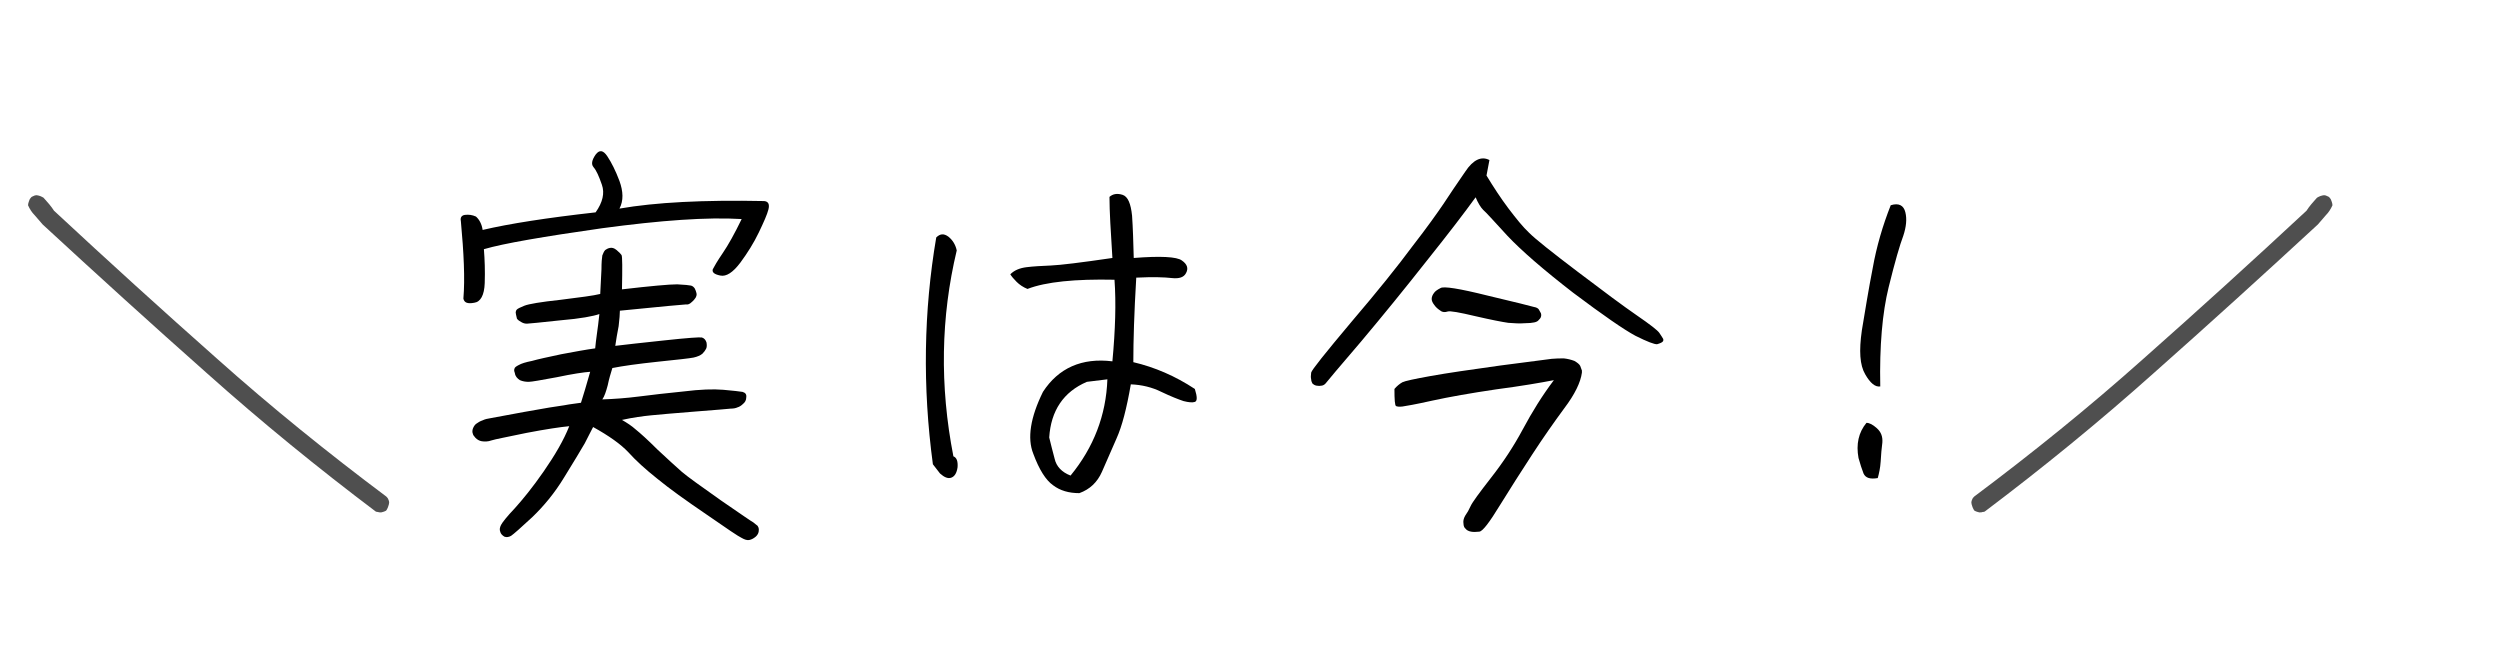<svg width="233" height="62" viewBox="0 0 233 62" fill="none" xmlns="http://www.w3.org/2000/svg">
<path d="M184.471 47.755C184.354 47.716 184.276 47.716 184.198 47.677C184.081 47.638 184.003 47.599 183.964 47.521C183.886 47.404 183.847 47.287 183.808 47.17C183.769 47.053 183.73 46.936 183.73 46.819C183.73 46.741 183.769 46.624 183.808 46.546C183.847 46.429 183.925 46.351 184.003 46.273C189.424 42.217 194.689 37.966 199.759 33.442C204.868 28.918 209.938 24.316 214.969 19.636C215.086 19.441 215.242 19.246 215.398 19.051C215.554 18.856 215.749 18.661 215.944 18.427C216.022 18.388 216.139 18.31 216.256 18.271C216.412 18.232 216.49 18.193 216.607 18.193C216.724 18.193 216.802 18.232 216.88 18.271C216.997 18.31 217.075 18.349 217.153 18.466C217.231 18.544 217.27 18.661 217.309 18.778C217.348 18.895 217.387 19.012 217.387 19.129C217.231 19.48 217.036 19.792 216.763 20.065C216.529 20.338 216.256 20.65 216.022 20.923C210.952 25.603 205.882 30.205 200.734 34.768C195.625 39.331 190.36 43.621 184.978 47.677C184.9 47.716 184.822 47.716 184.783 47.716C184.705 47.755 184.627 47.755 184.471 47.755Z" fill="#4F4F4F"/>
<path d="M44.358 20.182C44.007 20.026 43.694 19.987 43.343 20.026C43.032 20.065 42.876 20.26 42.953 20.611C43.227 23.575 43.343 25.993 43.188 27.826C43.266 28.216 43.578 28.333 44.202 28.216C44.786 28.138 45.138 27.514 45.176 26.383C45.215 25.252 45.176 24.199 45.099 23.224C46.971 22.678 50.636 22.054 56.096 21.274C61.596 20.533 65.924 20.221 69.123 20.416C68.46 21.781 67.874 22.834 67.368 23.575C66.861 24.316 66.549 24.862 66.431 25.096C66.353 25.369 66.549 25.564 67.133 25.681C67.68 25.798 68.303 25.408 69.005 24.472C69.668 23.575 70.254 22.639 70.722 21.664C71.189 20.689 71.501 19.987 71.618 19.519C71.736 19.051 71.618 18.778 71.228 18.739C65.573 18.622 61.089 18.856 57.734 19.441C58.124 18.7 58.086 17.842 57.734 16.867C57.383 15.931 56.993 15.151 56.603 14.566C56.214 13.981 55.862 13.942 55.511 14.41C55.16 14.917 55.083 15.307 55.316 15.58C55.59 15.892 55.824 16.438 56.096 17.218C56.37 17.998 56.175 18.856 55.511 19.792C50.987 20.299 47.477 20.845 44.981 21.43C44.904 20.884 44.669 20.455 44.358 20.182ZM48.179 29.698C48.258 29.815 48.413 29.932 48.569 30.01C48.764 30.127 48.92 30.166 49.115 30.166C49.31 30.166 50.364 30.049 52.236 29.854C54.108 29.698 55.316 29.464 55.862 29.269C55.785 30.01 55.706 30.595 55.629 31.141C55.55 31.648 55.511 32.116 55.472 32.467C54.614 32.584 53.562 32.779 52.313 33.013C51.026 33.286 50.13 33.481 49.584 33.637C48.998 33.754 48.608 33.871 48.336 34.027C48.102 34.144 47.946 34.261 47.946 34.378C47.907 34.456 47.907 34.573 47.984 34.768C48.023 35.08 48.218 35.275 48.453 35.431C48.725 35.548 48.998 35.587 49.272 35.587C49.544 35.587 50.403 35.431 51.885 35.158C53.367 34.846 54.419 34.69 55.005 34.651C54.654 35.86 54.38 36.835 54.147 37.537C53.678 37.615 53.172 37.654 52.587 37.771C52.002 37.849 50.754 38.044 48.843 38.395C46.971 38.746 45.917 38.941 45.684 38.98C45.45 39.019 45.215 39.058 44.981 39.175C44.748 39.253 44.553 39.37 44.397 39.487C44.279 39.565 44.163 39.721 44.084 39.916C44.007 40.111 44.007 40.306 44.084 40.462C44.084 40.54 44.163 40.618 44.319 40.813C44.474 40.969 44.669 41.086 44.904 41.125C45.176 41.164 45.489 41.164 45.8 41.047C46.151 40.93 47.243 40.735 49.077 40.345C50.91 39.994 52.236 39.799 53.054 39.721C52.547 41.008 51.728 42.412 50.675 43.933C49.623 45.454 48.687 46.585 47.984 47.365C47.243 48.145 46.815 48.691 46.697 48.925C46.581 49.159 46.541 49.354 46.62 49.549C46.658 49.744 46.815 49.9 47.01 50.017C47.205 50.095 47.438 50.056 47.633 49.939C47.867 49.783 48.531 49.198 49.623 48.184C50.675 47.17 51.69 45.961 52.587 44.479C53.483 43.036 54.108 41.983 54.498 41.32C54.849 40.657 55.083 40.15 55.278 39.799C56.76 40.618 57.852 41.398 58.553 42.139C59.255 42.919 60.153 43.738 61.283 44.635C62.376 45.532 63.897 46.624 65.847 47.95C67.757 49.276 68.85 50.017 69.123 50.134C69.395 50.29 69.629 50.368 69.825 50.329C70.019 50.29 70.175 50.212 70.332 50.095C70.448 50.017 70.566 49.9 70.644 49.744C70.722 49.588 70.722 49.432 70.722 49.315C70.722 49.237 70.683 49.12 70.605 49.003C70.487 48.925 70.371 48.808 70.215 48.691C70.058 48.613 69.044 47.911 67.172 46.624C65.3 45.298 64.091 44.44 63.545 43.972C62.999 43.504 62.258 42.802 61.283 41.905C60.347 40.969 59.645 40.345 59.255 40.033C58.865 39.682 58.437 39.409 57.968 39.136C59.022 38.902 59.919 38.785 60.699 38.707C61.478 38.629 62.843 38.512 64.793 38.356C66.704 38.2 67.835 38.122 68.109 38.083C68.343 38.083 68.576 38.044 68.733 37.966C68.888 37.927 69.084 37.81 69.24 37.654C69.434 37.498 69.552 37.303 69.552 37.03C69.591 36.757 69.474 36.601 69.201 36.523C68.927 36.484 68.343 36.406 67.406 36.328C66.471 36.25 65.261 36.289 63.702 36.484C62.142 36.64 60.776 36.796 59.568 36.952C58.358 37.108 57.227 37.186 56.136 37.225C56.331 36.952 56.486 36.484 56.642 35.899C56.76 35.314 56.916 34.807 57.072 34.3C58.047 34.105 59.45 33.91 61.283 33.715C63.156 33.52 64.248 33.403 64.638 33.325C64.989 33.247 65.261 33.13 65.457 32.974C65.612 32.818 65.73 32.662 65.808 32.506C65.885 32.35 65.885 32.155 65.847 31.921C65.769 31.687 65.651 31.531 65.418 31.453C65.222 31.414 64.052 31.492 61.907 31.726C59.763 31.96 58.242 32.116 57.344 32.233C57.422 31.648 57.539 31.024 57.657 30.4C57.734 29.737 57.773 29.269 57.773 28.957C61.712 28.567 63.74 28.372 63.935 28.372C64.091 28.411 64.287 28.333 64.442 28.177C64.638 28.021 64.754 27.865 64.832 27.748C64.91 27.592 64.95 27.475 64.91 27.319C64.871 27.163 64.832 27.046 64.754 26.89C64.677 26.773 64.559 26.656 64.403 26.617C64.248 26.578 63.819 26.539 63.117 26.5C62.376 26.5 60.66 26.656 57.968 26.968C58.008 24.979 58.008 23.926 57.929 23.77C57.852 23.653 57.696 23.497 57.462 23.302C57.227 23.107 57.032 23.068 56.837 23.107C56.642 23.146 56.526 23.224 56.408 23.302C56.291 23.419 56.214 23.614 56.136 23.809C56.096 24.043 56.057 24.472 56.057 25.096C56.019 25.759 55.98 26.539 55.941 27.397C55.316 27.553 54.108 27.709 52.236 27.943C50.403 28.138 49.272 28.333 48.882 28.489C48.492 28.645 48.258 28.762 48.179 28.84C48.102 28.918 48.062 29.035 48.062 29.113C48.062 29.191 48.102 29.386 48.179 29.698Z" fill="black"/>
<path d="M111.359 36.25C109.526 35.041 107.615 34.222 105.626 33.754C105.626 31.765 105.704 29.152 105.899 25.876C107.459 25.798 108.551 25.837 109.214 25.915C109.916 25.993 110.345 25.837 110.54 25.447C110.774 25.018 110.657 24.628 110.15 24.277C109.682 23.926 108.161 23.848 105.665 24.043C105.626 22.561 105.587 21.235 105.509 20.104C105.392 18.973 105.119 18.31 104.612 18.154C104.105 17.998 103.715 18.076 103.403 18.349C103.403 19.675 103.52 21.586 103.676 24.043C100.751 24.472 98.841 24.706 97.944 24.745C97.046 24.784 96.305 24.823 95.681 24.901C95.058 24.979 94.55 25.174 94.16 25.564C94.278 25.759 94.472 25.993 94.746 26.266C95.019 26.539 95.37 26.773 95.76 26.929C97.475 26.266 100.205 25.993 103.871 26.071C104.027 28.216 103.949 30.751 103.676 33.676C100.829 33.325 98.645 34.3 97.203 36.523C96.032 38.902 95.721 40.852 96.305 42.295C96.852 43.777 97.475 44.752 98.138 45.22C98.802 45.727 99.621 45.961 100.595 45.961C101.57 45.61 102.272 44.947 102.701 43.972C103.13 42.997 103.598 41.944 104.066 40.852C104.573 39.721 105.002 38.083 105.392 35.821C106.406 35.86 107.381 36.094 108.239 36.523C109.136 36.952 109.838 37.225 110.306 37.381C110.774 37.498 111.125 37.537 111.359 37.459C111.593 37.381 111.593 36.991 111.359 36.25ZM99.776 44.323C98.957 44.011 98.451 43.465 98.294 42.763C98.1 42.061 97.944 41.398 97.787 40.774C97.944 38.278 99.114 36.523 101.297 35.587L103.208 35.353C103.091 38.707 101.921 41.71 99.776 44.323ZM87.609 44.128C87.999 44.479 88.35 44.635 88.662 44.518C88.974 44.401 89.168 44.089 89.246 43.543C89.285 42.997 89.168 42.646 88.856 42.529C87.57 35.938 87.686 29.542 89.168 23.341C89.052 22.795 88.778 22.366 88.388 22.054C87.96 21.742 87.609 21.781 87.257 22.132C86.088 28.996 85.971 36.055 86.945 43.27L87.609 44.128Z" fill="black"/>
<path d="M133.667 27.28C133.511 27.475 133.433 27.67 133.433 27.865C133.433 28.021 133.511 28.216 133.667 28.411C133.823 28.645 134.018 28.801 134.252 28.957C134.447 29.113 134.681 29.113 134.915 29.035C135.149 28.957 136.007 29.113 137.489 29.464C139.01 29.815 140.024 30.01 140.57 30.088C141.116 30.127 141.623 30.166 142.052 30.127C142.481 30.127 142.832 30.088 142.988 30.049C143.183 30.01 143.339 29.932 143.417 29.815C143.495 29.737 143.573 29.659 143.612 29.542C143.651 29.425 143.651 29.308 143.612 29.191C143.534 29.074 143.495 28.957 143.417 28.84C143.339 28.723 143.183 28.645 142.949 28.606C142.715 28.528 141.272 28.177 138.659 27.553C136.007 26.89 134.525 26.656 134.252 26.851C133.94 27.007 133.745 27.163 133.667 27.28ZM129.962 36.25C129.962 37.264 130.001 37.81 130.118 37.849C130.196 37.888 130.391 37.927 130.703 37.888C130.976 37.849 131.912 37.693 133.472 37.342C135.071 36.991 137.06 36.64 139.439 36.289C141.818 35.977 143.612 35.665 144.821 35.431C143.729 36.874 142.793 38.395 141.935 39.994C141.077 41.593 140.102 43.075 138.971 44.518C137.879 45.922 137.216 46.819 137.06 47.17C136.904 47.521 136.748 47.794 136.553 48.067C136.397 48.34 136.358 48.574 136.397 48.808C136.397 49.003 136.475 49.198 136.592 49.276C136.67 49.393 136.865 49.51 137.099 49.549C137.294 49.588 137.567 49.588 137.879 49.549C138.191 49.51 138.815 48.691 139.79 47.092C140.765 45.532 141.74 43.972 142.793 42.373C143.807 40.813 144.821 39.37 145.796 38.044C146.771 36.757 147.317 35.626 147.434 34.729V34.69C147.434 34.651 147.434 34.612 147.434 34.534C147.395 34.417 147.356 34.3 147.278 34.105C147.2 33.949 147.005 33.793 146.732 33.637C146.42 33.52 146.108 33.442 145.757 33.403C145.406 33.403 145.016 33.403 144.626 33.442C144.236 33.481 142.637 33.715 139.829 34.066C137.021 34.456 134.876 34.768 133.355 35.041C131.834 35.314 130.937 35.509 130.703 35.626C130.43 35.782 130.196 35.977 129.962 36.25ZM138.815 14.917C138.074 14.527 137.294 14.878 136.553 16.009C135.773 17.14 135.11 18.115 134.525 19.012C133.94 19.87 133.004 21.196 131.639 22.951C130.313 24.745 128.441 27.085 125.945 30.01C123.488 32.935 122.24 34.495 122.201 34.729C122.162 35.002 122.162 35.197 122.201 35.353C122.201 35.509 122.279 35.665 122.318 35.743C122.396 35.821 122.513 35.899 122.669 35.938C122.864 35.977 123.02 35.977 123.215 35.938C123.371 35.899 123.488 35.821 123.605 35.665C123.683 35.548 124.775 34.261 126.842 31.843C128.909 29.386 130.937 26.89 132.965 24.316C134.993 21.781 136.514 19.792 137.528 18.388C137.762 18.934 137.996 19.324 138.23 19.558C138.464 19.753 139.205 20.572 140.492 21.976C141.818 23.38 143.846 25.135 146.615 27.28C149.423 29.386 151.334 30.712 152.426 31.297C153.518 31.843 154.22 32.116 154.454 32.077C154.727 31.999 154.883 31.921 154.961 31.843C155.039 31.765 155.039 31.648 155 31.57C154.922 31.453 154.844 31.297 154.649 31.024C154.493 30.79 153.791 30.244 152.543 29.386C151.295 28.528 149.462 27.163 147.044 25.33C144.626 23.497 143.105 22.288 142.52 21.703C141.935 21.157 141.311 20.377 140.57 19.402C139.868 18.466 139.205 17.452 138.542 16.36L138.815 14.917Z" fill="black"/>
<path d="M175.241 36.016C175.163 32.233 175.436 29.152 176.021 26.773C176.606 24.394 177.074 22.795 177.386 21.976C177.659 21.157 177.737 20.416 177.581 19.792C177.425 19.129 176.957 18.895 176.216 19.129C175.475 21.001 174.89 22.99 174.539 24.979C174.149 26.968 173.837 28.918 173.525 30.79C173.252 32.701 173.33 34.027 173.837 34.885C174.305 35.704 174.773 36.094 175.241 36.016ZM175.007 44.557C175.124 44.128 175.241 43.621 175.28 42.997C175.319 42.373 175.358 41.788 175.436 41.242C175.475 40.696 175.319 40.267 174.929 39.916C174.539 39.565 174.227 39.409 173.954 39.409C173.213 40.306 172.979 41.398 173.213 42.685C173.369 43.231 173.525 43.738 173.681 44.128C173.876 44.557 174.305 44.674 175.007 44.557Z" fill="black"/>
<path d="M35.529 47.755C35.646 47.716 35.724 47.716 35.802 47.677C35.919 47.638 35.997 47.599 36.036 47.521C36.114 47.404 36.153 47.287 36.192 47.17C36.231 47.053 36.27 46.936 36.27 46.819C36.27 46.741 36.231 46.624 36.192 46.546C36.153 46.429 36.075 46.351 35.997 46.273C30.576 42.217 25.311 37.966 20.241 33.442C15.132 28.918 10.062 24.316 5.031 19.636C4.914 19.441 4.758 19.246 4.602 19.051C4.446 18.856 4.251 18.661 4.056 18.427C3.978 18.388 3.861 18.31 3.744 18.271C3.588 18.232 3.51 18.193 3.393 18.193C3.276 18.193 3.198 18.232 3.12 18.271C3.003 18.31 2.925 18.349 2.847 18.466C2.769 18.544 2.73 18.661 2.691 18.778C2.652 18.895 2.613 19.012 2.613 19.129C2.769 19.48 2.964 19.792 3.237 20.065C3.471 20.338 3.744 20.65 3.978 20.923C9.048 25.603 14.118 30.205 19.266 34.768C24.375 39.331 29.64 43.621 35.022 47.677C35.1 47.716 35.178 47.716 35.217 47.716C35.295 47.755 35.373 47.755 35.529 47.755Z" fill="#4F4F4F"/>
</svg>

